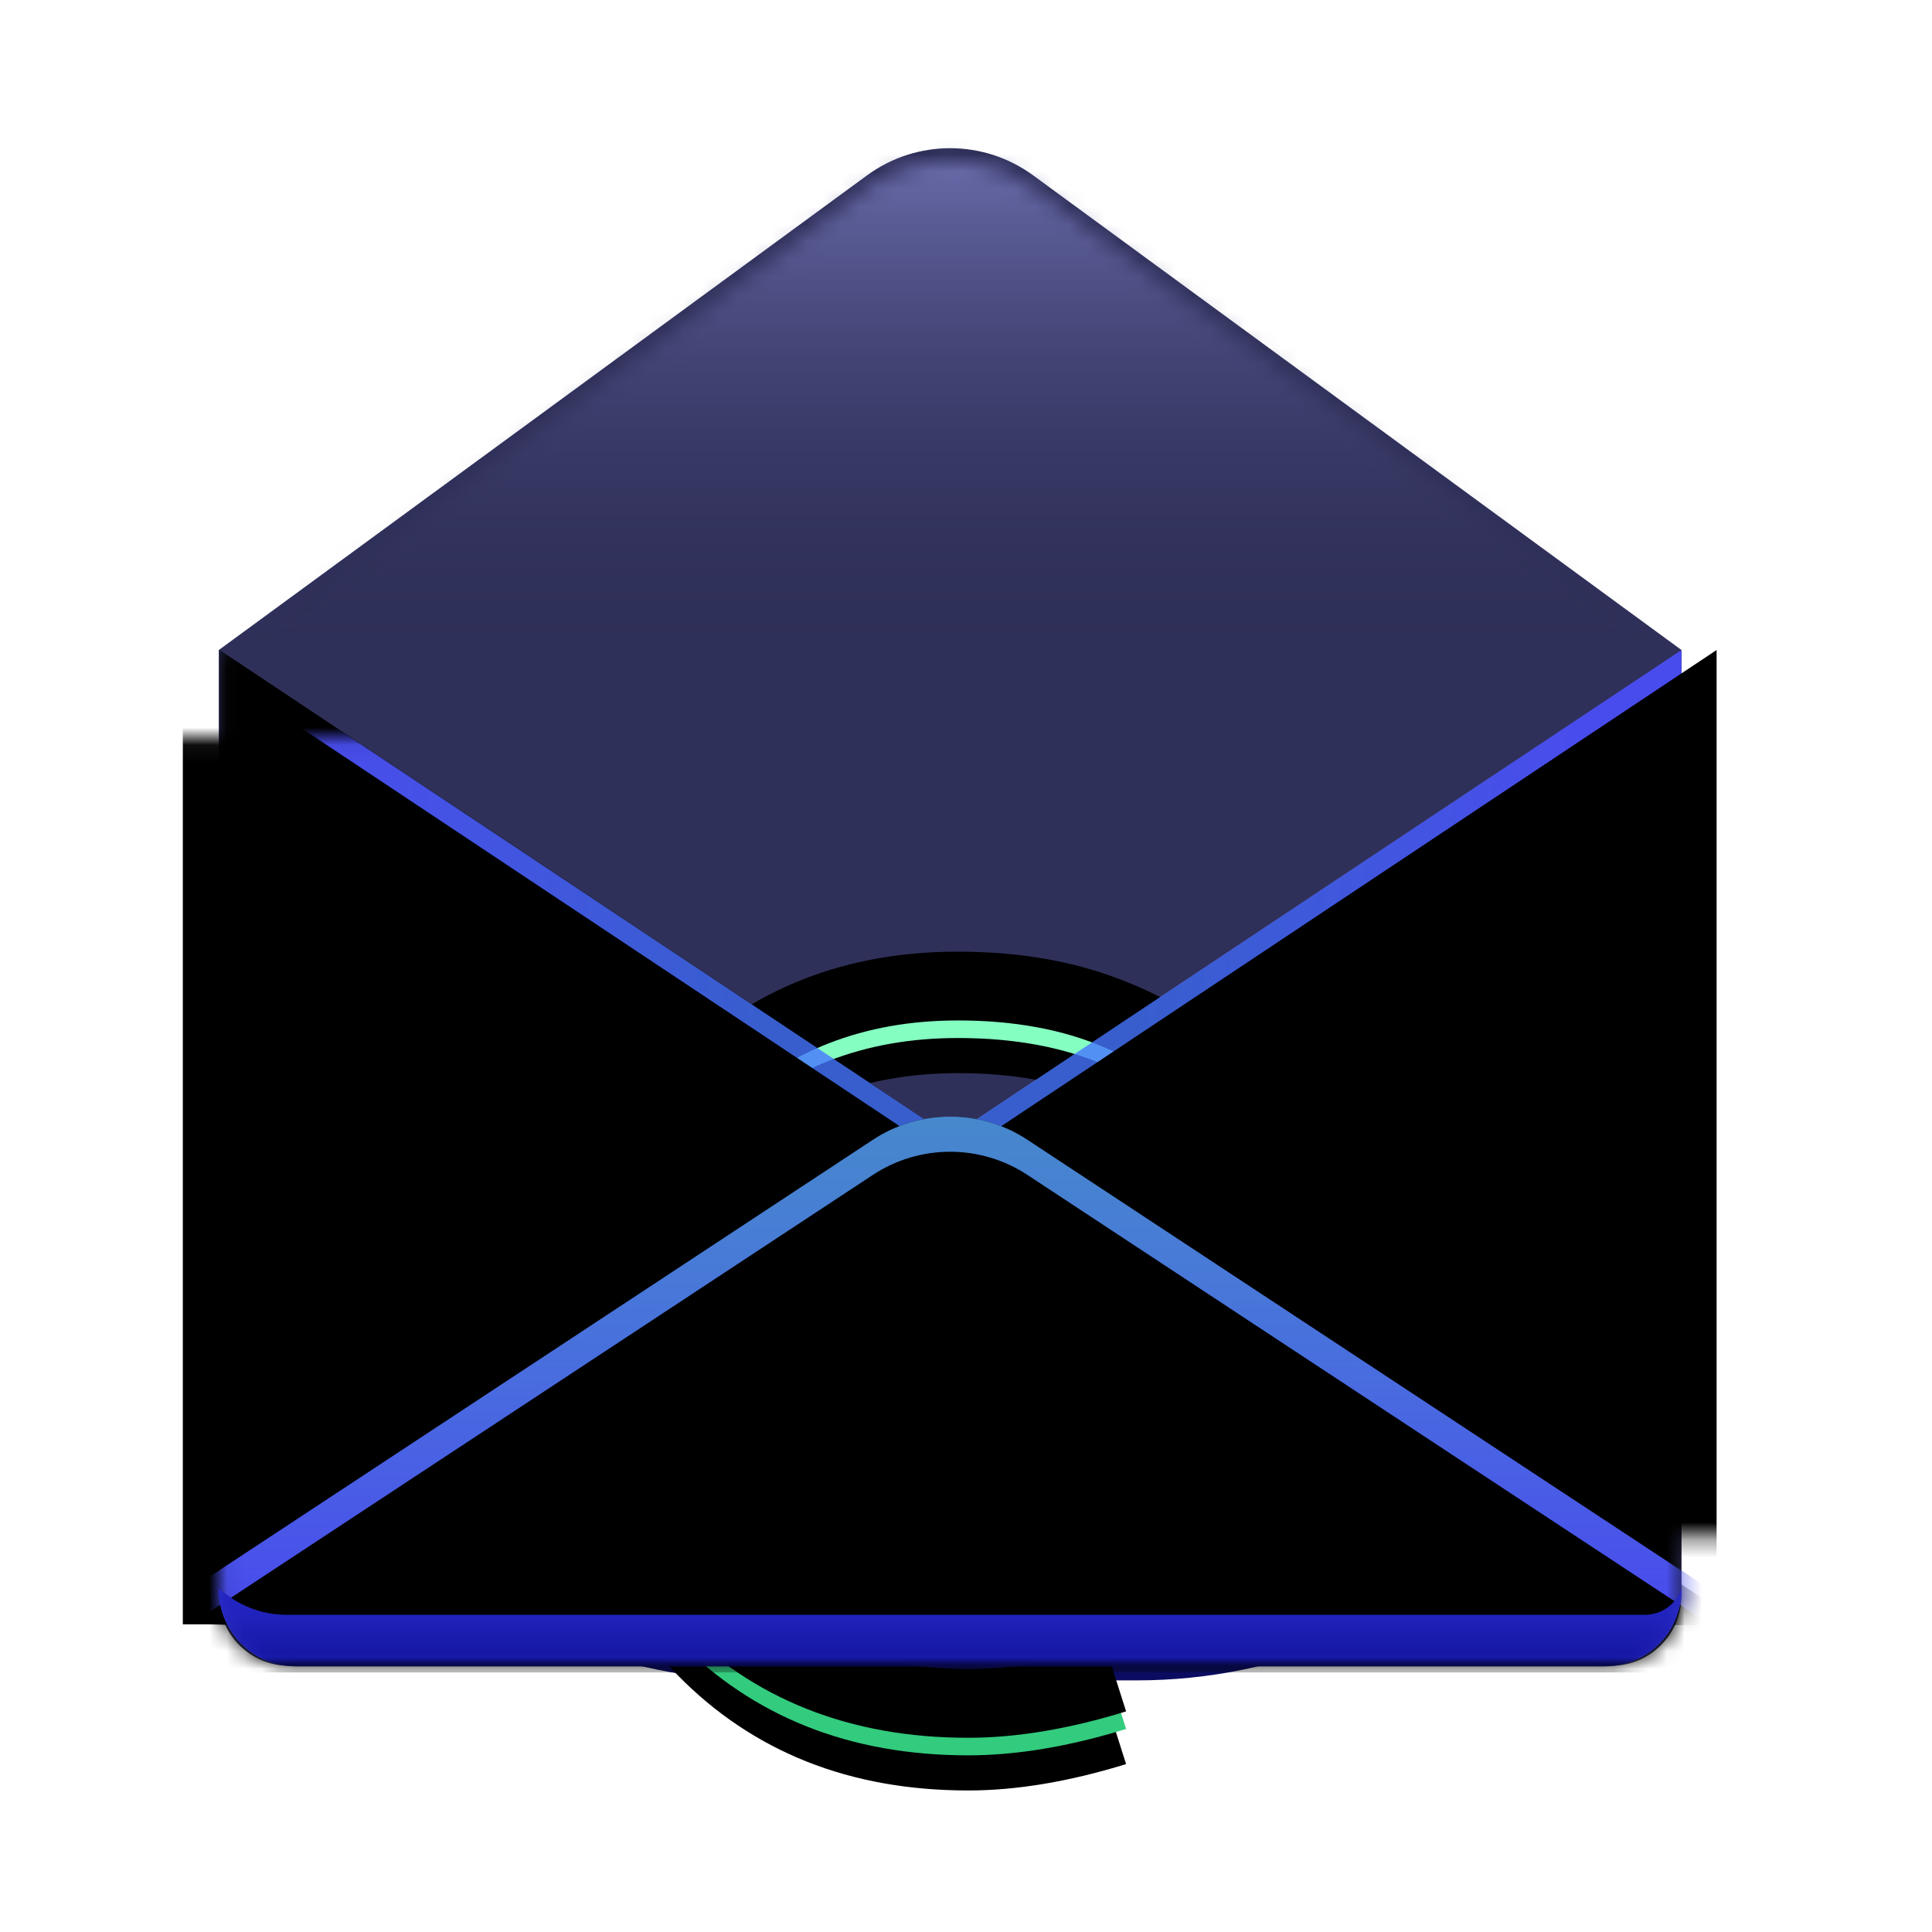 <?xml version="1.0" encoding="UTF-8"?>
<svg width="110px" height="110px" viewBox="0 0 110 110" version="1.1" xmlns="http://www.w3.org/2000/svg" xmlns:xlink="http://www.w3.org/1999/xlink">
    <title>emailmarketing_gradient_110</title>
    <defs>
        <rect id="path-1" x="0" y="0" width="110" height="110" rx="26"></rect>
        <filter x="-36.5%" y="-22.2%" width="171.8%" height="157.8%" filterUnits="objectBoundingBox" id="filter-3">
            <feOffset dx="0" dy="-2" in="SourceAlpha" result="shadowOffsetOuter1"></feOffset>
            <feGaussianBlur stdDeviation="4" in="shadowOffsetOuter1" result="shadowBlurOuter1"></feGaussianBlur>
            <feColorMatrix values="0 0 0 0 0.278   0 0 0 0 0.314   0 0 0 0 0.914  0 0 0 0.2 0" type="matrix" in="shadowBlurOuter1" result="shadowMatrixOuter1"></feColorMatrix>
            <feMerge>
                <feMergeNode in="shadowMatrixOuter1"></feMergeNode>
                <feMergeNode in="SourceGraphic"></feMergeNode>
            </feMerge>
        </filter>
        <filter x="-14.8%" y="-21.3%" width="129.5%" height="142.6%" filterUnits="objectBoundingBox" id="filter-4">
            <feGaussianBlur stdDeviation="4" in="SourceGraphic"></feGaussianBlur>
        </filter>
        <path d="M0.05,30.487 L36.959,3.461 C39.773,1.4 43.597,1.4 46.411,3.46 L83.327,30.487 L83.327,30.487 L83.327,84.321 C83.327,86.53 81.536,88.321 79.327,88.321 L4.05,88.321 C1.841,88.321 0.05,86.53 0.05,84.321 L0.05,30.487 L0.05,30.487 Z" id="path-5"></path>
        <filter x="-14.4%" y="-21.6%" width="128.8%" height="143.3%" filterUnits="objectBoundingBox" id="filter-7">
            <feGaussianBlur stdDeviation="4" in="SourceGraphic"></feGaussianBlur>
        </filter>
        <path d="M0.093,30.487 L41.731,58.203 L30.306,65.808 C37.716,63.609 45.62,63.605 53.031,65.796 L41.689,58.245 L83.327,30.53 L83.327,83.687 L86.843,86.004 L-3.466,86.004 L0.092,83.659 L0.093,30.487 Z" id="path-8"></path>
        <filter x="-99.7%" y="-162.1%" width="299.3%" height="424.2%" filterUnits="objectBoundingBox" id="filter-9">
            <feOffset dx="0" dy="0" in="SourceAlpha" result="shadowOffsetOuter1"></feOffset>
            <feGaussianBlur stdDeviation="30" in="shadowOffsetOuter1" result="shadowBlurOuter1"></feGaussianBlur>
            <feColorMatrix values="0 0 0 0 0.041   0 0 0 0 0.042   0 0 0 0 0.119  0 0 0 1 0" type="matrix" in="shadowBlurOuter1"></feColorMatrix>
        </filter>
        <linearGradient x1="50%" y1="0%" x2="50%" y2="98.64%" id="linearGradient-10">
            <stop stop-color="#7072B4" offset="0%"></stop>
            <stop stop-color="#2F2F58" stop-opacity="0" offset="100%"></stop>
        </linearGradient>
        <filter x="-175.6%" y="-167.4%" width="451.1%" height="443.5%" filterUnits="objectBoundingBox" id="filter-11">
            <feOffset dx="0" dy="30" in="SourceAlpha" result="shadowOffsetOuter1"></feOffset>
            <feGaussianBlur stdDeviation="5" in="shadowOffsetOuter1" result="shadowBlurOuter1"></feGaussianBlur>
            <feColorMatrix values="0 0 0 0 0.06   0 0 0 0 0.064   0 0 0 0 0.223  0 0 0 1 0" type="matrix" in="shadowBlurOuter1" result="shadowMatrixOuter1"></feColorMatrix>
            <feMerge>
                <feMergeNode in="shadowMatrixOuter1"></feMergeNode>
                <feMergeNode in="SourceGraphic"></feMergeNode>
            </feMerge>
        </filter>
        <linearGradient x1="50%" y1="20.6%" x2="50%" y2="79.252%" id="linearGradient-12">
            <stop stop-color="#85FFC1" offset="0%"></stop>
            <stop stop-color="#33CB7E" offset="100%"></stop>
        </linearGradient>
        <path d="M23.571,45.395 C26.317,45.395 29.312,44.894 32.557,43.893 L31.38,40.189 C28.813,41.048 26.21,41.477 23.571,41.477 C17.901,41.477 13.292,39.671 9.744,36.057 C6.196,32.443 4.422,28.007 4.422,22.747 C4.422,17.523 6.178,13.185 9.69,9.732 C13.203,6.28 17.633,4.553 22.982,4.553 C26.192,4.553 28.991,5.072 31.38,6.11 C33.769,7.147 35.597,8.525 36.863,10.242 C38.129,11.96 39.047,13.722 39.618,15.529 C40.188,17.335 40.473,19.205 40.473,21.137 C40.473,23.534 39.974,25.627 38.976,27.416 C38.227,28.776 37.38,29.626 36.435,29.966 C35.49,30.305 34.714,30.234 34.108,29.751 C33.502,29.268 33.199,28.597 33.199,27.738 L33.199,14.364 C33.199,12.798 31.93,11.529 30.364,11.529 L29.838,11.529 C28.563,11.529 27.529,12.563 27.529,13.838 L27.529,13.838 L27.529,13.838 C25.782,12.192 23.66,11.369 21.164,11.369 C18.026,11.334 15.387,12.452 13.247,14.724 C11.108,16.996 10.038,19.777 10.038,23.069 C10.038,26.289 11.09,29.035 13.194,31.307 C15.298,33.579 17.954,34.715 21.164,34.715 C23.945,34.715 26.281,33.713 28.171,31.71 C29.669,33.964 31.986,35.091 35.125,35.091 C38.084,35.091 40.384,33.713 42.025,30.958 C43.665,28.203 44.485,24.894 44.485,21.03 C44.485,19.241 44.28,17.47 43.87,15.716 C43.46,13.963 42.729,12.156 41.677,10.296 C40.625,8.435 39.315,6.808 37.746,5.412 C36.176,4.017 34.117,2.872 31.567,1.977 C29.018,1.083 26.156,0.636 22.982,0.636 C16.564,0.636 11.224,2.738 6.962,6.942 C2.701,11.146 0.57,16.414 0.57,22.747 C0.57,29.08 2.719,34.438 7.016,38.821 C11.313,43.204 16.831,45.395 23.571,45.395 Z M22.07,28.953 C20.412,28.953 19.007,28.372 17.853,27.211 C16.7,26.05 16.123,24.66 16.123,23.042 C16.123,21.423 16.7,20.025 17.853,18.846 C19.007,17.667 20.412,17.078 22.07,17.078 C23.692,17.078 25.089,17.676 26.26,18.872 C27.431,20.069 28.017,21.458 28.017,23.042 C28.017,24.625 27.431,26.006 26.26,27.185 C25.089,28.364 23.692,28.953 22.07,28.953 Z" id="path-13"></path>
        <filter x="-9.1%" y="-4.5%" width="118.2%" height="117.9%" filterUnits="objectBoundingBox" id="filter-14">
            <feOffset dx="0" dy="2" in="SourceAlpha" result="shadowOffsetOuter1"></feOffset>
            <feGaussianBlur stdDeviation="1" in="shadowOffsetOuter1" result="shadowBlurOuter1"></feGaussianBlur>
            <feColorMatrix values="0 0 0 0 0.053   0 0 0 0 0.073   0 0 0 0 0.063  0 0 0 1 0" type="matrix" in="shadowBlurOuter1"></feColorMatrix>
        </filter>
        <filter x="-8.0%" y="-3.4%" width="115.9%" height="115.6%" filterUnits="objectBoundingBox" id="filter-15">
            <feGaussianBlur stdDeviation="0.5" in="SourceAlpha" result="shadowBlurInner1"></feGaussianBlur>
            <feOffset dx="0" dy="-1" in="shadowBlurInner1" result="shadowOffsetInner1"></feOffset>
            <feComposite in="shadowOffsetInner1" in2="SourceAlpha" operator="arithmetic" k2="-1" k3="1" result="shadowInnerInner1"></feComposite>
            <feColorMatrix values="0 0 0 0 0.164   0 0 0 0 0.481   0 0 0 0 0.319  0 0 0 1 0" type="matrix" in="shadowInnerInner1" result="shadowMatrixInner1"></feColorMatrix>
            <feGaussianBlur stdDeviation="1" in="SourceAlpha" result="shadowBlurInner2"></feGaussianBlur>
            <feOffset dx="0" dy="-1" in="shadowBlurInner2" result="shadowOffsetInner2"></feOffset>
            <feComposite in="shadowOffsetInner2" in2="SourceAlpha" operator="arithmetic" k2="-1" k3="1" result="shadowInnerInner2"></feComposite>
            <feColorMatrix values="0 0 0 0 0.07   0 0 0 0 0.19   0 0 0 0 0.129  0 0 0 1 0" type="matrix" in="shadowInnerInner2" result="shadowMatrixInner2"></feColorMatrix>
            <feGaussianBlur stdDeviation="0.5" in="SourceAlpha" result="shadowBlurInner3"></feGaussianBlur>
            <feOffset dx="0" dy="1" in="shadowBlurInner3" result="shadowOffsetInner3"></feOffset>
            <feComposite in="shadowOffsetInner3" in2="SourceAlpha" operator="arithmetic" k2="-1" k3="1" result="shadowInnerInner3"></feComposite>
            <feColorMatrix values="0 0 0 0 0.575   0 0 0 0 0.944   0 0 0 0 0.756  0 0 0 1 0" type="matrix" in="shadowInnerInner3" result="shadowMatrixInner3"></feColorMatrix>
            <feMerge>
                <feMergeNode in="shadowMatrixInner1"></feMergeNode>
                <feMergeNode in="shadowMatrixInner2"></feMergeNode>
                <feMergeNode in="shadowMatrixInner3"></feMergeNode>
            </feMerge>
        </filter>
        <linearGradient x1="47.315%" y1="24.556%" x2="50%" y2="83.759%" id="linearGradient-16">
            <stop stop-color="#4576FF" stop-opacity="0.8" offset="0%"></stop>
            <stop stop-color="#494CEC" offset="100%"></stop>
        </linearGradient>
        <path d="M28.73,40.396 L50.567,73.189 L50.567,73.189 L50.567,81.012 L-4.95,81.012 L22.07,40.398 C23.294,38.558 25.777,38.059 27.616,39.283 C28.058,39.577 28.436,39.955 28.73,40.396 Z" id="path-17"></path>
        <filter x="-36.9%" y="-37.9%" width="173.9%" height="182.8%" filterUnits="objectBoundingBox" id="filter-18">
            <feGaussianBlur stdDeviation="1.5" in="SourceAlpha" result="shadowBlurInner1"></feGaussianBlur>
            <feOffset dx="0" dy="1" in="shadowBlurInner1" result="shadowOffsetInner1"></feOffset>
            <feComposite in="shadowOffsetInner1" in2="SourceAlpha" operator="arithmetic" k2="-1" k3="1" result="shadowInnerInner1"></feComposite>
            <feColorMatrix values="0 0 0 0 0.271   0 0 0 0 0.463   0 0 0 0 1  0 0 0 1 0" type="matrix" in="shadowInnerInner1" result="shadowMatrixInner1"></feColorMatrix>
            <feGaussianBlur stdDeviation="20" in="SourceAlpha" result="shadowBlurInner2"></feGaussianBlur>
            <feOffset dx="0" dy="1" in="shadowBlurInner2" result="shadowOffsetInner2"></feOffset>
            <feComposite in="shadowOffsetInner2" in2="SourceAlpha" operator="arithmetic" k2="-1" k3="1" result="shadowInnerInner2"></feComposite>
            <feColorMatrix values="0 0 0 0 0.271   0 0 0 0 0.463   0 0 0 0 1  0 0 0 1 0" type="matrix" in="shadowInnerInner2" result="shadowMatrixInner2"></feColorMatrix>
            <feMerge>
                <feMergeNode in="shadowMatrixInner1"></feMergeNode>
                <feMergeNode in="shadowMatrixInner2"></feMergeNode>
            </feMerge>
        </filter>
        <linearGradient x1="47.315%" y1="24.625%" x2="50%" y2="83.667%" id="linearGradient-19">
            <stop stop-color="#4576FF" stop-opacity="0.8" offset="0%"></stop>
            <stop stop-color="#494CEC" offset="100%"></stop>
        </linearGradient>
        <path d="M66.457,40.467 L88.304,73.289 L88.304,73.289 L88.304,80.989 L32.825,80.989 L59.798,40.467 C61.022,38.628 63.505,38.129 65.344,39.353 C65.785,39.647 66.164,40.026 66.457,40.467 Z" id="path-20"></path>
        <filter x="-37.0%" y="-38.0%" width="173.9%" height="183.0%" filterUnits="objectBoundingBox" id="filter-21">
            <feGaussianBlur stdDeviation="1.5" in="SourceAlpha" result="shadowBlurInner1"></feGaussianBlur>
            <feOffset dx="0" dy="1" in="shadowBlurInner1" result="shadowOffsetInner1"></feOffset>
            <feComposite in="shadowOffsetInner1" in2="SourceAlpha" operator="arithmetic" k2="-1" k3="1" result="shadowInnerInner1"></feComposite>
            <feColorMatrix values="0 0 0 0 0.271   0 0 0 0 0.463   0 0 0 0 1  0 0 0 1 0" type="matrix" in="shadowInnerInner1" result="shadowMatrixInner1"></feColorMatrix>
            <feGaussianBlur stdDeviation="20" in="SourceAlpha" result="shadowBlurInner2"></feGaussianBlur>
            <feOffset dx="0" dy="1" in="shadowBlurInner2" result="shadowOffsetInner2"></feOffset>
            <feComposite in="shadowOffsetInner2" in2="SourceAlpha" operator="arithmetic" k2="-1" k3="1" result="shadowInnerInner2"></feComposite>
            <feColorMatrix values="0 0 0 0 0.271   0 0 0 0 0.463   0 0 0 0 1  0 0 0 1 0" type="matrix" in="shadowInnerInner2" result="shadowMatrixInner2"></feColorMatrix>
            <feMerge>
                <feMergeNode in="shadowMatrixInner1"></feMergeNode>
                <feMergeNode in="shadowMatrixInner2"></feMergeNode>
            </feMerge>
        </filter>
        <linearGradient x1="50%" y1="0%" x2="50%" y2="92.232%" id="linearGradient-22">
            <stop stop-color="#58ABFF" stop-opacity="0.8" offset="0%"></stop>
            <stop stop-color="#494CEC" offset="100%"></stop>
        </linearGradient>
        <path d="M46.089,58.373 L85.39,84.264 L85.39,84.264 C85.39,85.61 84.299,86.7 82.954,86.7 L0.417,86.7 C-0.928,86.7 -2.019,85.61 -2.019,84.264 L-2.019,84.264 L-2.019,84.264 L37.288,58.373 C39.958,56.614 43.419,56.614 46.089,58.373 Z" id="path-23"></path>
        <filter x="-34.3%" y="-91.0%" width="168.6%" height="287.1%" filterUnits="objectBoundingBox" id="filter-24">
            <feOffset dx="0" dy="0" in="SourceAlpha" result="shadowOffsetOuter1"></feOffset>
            <feGaussianBlur stdDeviation="10" in="shadowOffsetOuter1" result="shadowBlurOuter1"></feGaussianBlur>
            <feColorMatrix values="0 0 0 0 0.184   0 0 0 0 0.188   0 0 0 0 0.349  0 0 0 0.2 0" type="matrix" in="shadowBlurOuter1"></feColorMatrix>
        </filter>
        <filter x="-80.7%" y="-220.7%" width="261.3%" height="546.5%" filterUnits="objectBoundingBox" id="filter-25">
            <feGaussianBlur stdDeviation="1.5" in="SourceAlpha" result="shadowBlurInner1"></feGaussianBlur>
            <feOffset dx="0" dy="1" in="shadowBlurInner1" result="shadowOffsetInner1"></feOffset>
            <feComposite in="shadowOffsetInner1" in2="SourceAlpha" operator="arithmetic" k2="-1" k3="1" result="shadowInnerInner1"></feComposite>
            <feColorMatrix values="0 0 0 0 0.271   0 0 0 0 0.463   0 0 0 0 1  0 0 0 1 0" type="matrix" in="shadowInnerInner1" result="shadowMatrixInner1"></feColorMatrix>
            <feGaussianBlur stdDeviation="50" in="SourceAlpha" result="shadowBlurInner2"></feGaussianBlur>
            <feOffset dx="0" dy="1" in="shadowBlurInner2" result="shadowOffsetInner2"></feOffset>
            <feComposite in="shadowOffsetInner2" in2="SourceAlpha" operator="arithmetic" k2="-1" k3="1" result="shadowInnerInner2"></feComposite>
            <feColorMatrix values="0 0 0 0 0.271   0 0 0 0 0.463   0 0 0 0 1  0 0 0 0.4 0" type="matrix" in="shadowInnerInner2" result="shadowMatrixInner2"></feColorMatrix>
            <feMerge>
                <feMergeNode in="shadowMatrixInner1"></feMergeNode>
                <feMergeNode in="shadowMatrixInner2"></feMergeNode>
            </feMerge>
        </filter>
        <linearGradient x1="50%" y1="30.891%" x2="50%" y2="100%" id="linearGradient-26">
            <stop stop-color="#2F31CA" offset="0%"></stop>
            <stop stop-color="#282AC1" offset="82.923%"></stop>
            <stop stop-color="#060745" offset="100%"></stop>
        </linearGradient>
        <path d="M0.05,83.945 C1.088,84.916 2.457,85.457 3.879,85.457 L81.275,85.457 C82.216,85.457 83.048,84.844 83.327,83.945 L83.327,83.945 L83.327,83.945 C83.327,86.361 81.368,88.321 78.951,88.321 L4.426,88.321 C2.009,88.321 0.05,86.361 0.05,83.945 L0.05,83.945 L0.05,83.945 Z" id="path-27"></path>
        <filter x="-7.2%" y="-137.1%" width="114.4%" height="374.2%" filterUnits="objectBoundingBox" id="filter-28">
            <feGaussianBlur stdDeviation="2" in="SourceGraphic"></feGaussianBlur>
        </filter>
        <path d="M0.05,83.978 C1.088,84.95 2.457,85.49 3.879,85.49 L81.275,85.49 C82.216,85.49 83.048,84.878 83.327,83.978 L83.327,83.978 L83.327,83.978 C83.327,86.395 81.368,88.354 78.951,88.354 L4.426,88.354 C2.009,88.354 0.05,86.395 0.05,83.978 L0.05,83.978 L0.05,83.978 Z" id="path-29"></path>
        <filter x="-14.4%" y="-274.2%" width="128.8%" height="648.4%" filterUnits="objectBoundingBox" id="filter-30">
            <feGaussianBlur stdDeviation="4" in="SourceGraphic"></feGaussianBlur>
        </filter>
        <filter x="-28.8%" y="-548.4%" width="157.6%" height="1196.9%" filterUnits="objectBoundingBox" id="filter-31">
            <feGaussianBlur stdDeviation="8" in="SourceGraphic"></feGaussianBlur>
        </filter>
        <linearGradient x1="50%" y1="30.891%" x2="50%" y2="100%" id="linearGradient-32">
            <stop stop-color="#2F31CA" offset="0%"></stop>
            <stop stop-color="#1F21B8" offset="81.907%"></stop>
            <stop stop-color="#02033B" offset="100%"></stop>
        </linearGradient>
        <filter x="-72.0%" y="-1353.0%" width="244.1%" height="2806.1%" filterUnits="objectBoundingBox" id="filter-33">
            <feGaussianBlur stdDeviation="20" in="SourceGraphic"></feGaussianBlur>
        </filter>
        <linearGradient x1="50%" y1="31.973%" x2="50%" y2="100%" id="linearGradient-34">
            <stop stop-color="#2123BE" offset="0%"></stop>
            <stop stop-color="#1416A1" offset="84.663%"></stop>
            <stop stop-color="#020338" offset="100%"></stop>
        </linearGradient>
        <filter x="-14.4%" y="-270.6%" width="128.8%" height="641.2%" filterUnits="objectBoundingBox" id="filter-35">
            <feGaussianBlur stdDeviation="4" in="SourceGraphic"></feGaussianBlur>
        </filter>
    </defs>
    <g id="Symbols" stroke="none" stroke-width="1" fill="none" fill-rule="evenodd">
        <g id="emailmarketing_gradient_110">
            <mask id="mask-2" fill="white">
                <use xlink:href="#path-1"></use>
            </mask>
            <use id="Rectangle" fill="#FFFFFF" xlink:href="#path-1"></use>
            <g id="emaiLmarketing_120-2" mask="url(#mask-2)">
                <g transform="translate(12, 8)" id="emaiLmarketing_120">
                    <g id="Triangle" filter="url(#filter-3)" transform="translate(0.366, 0.522)">
                        <g id="Mask-+-Mask-+-Combined-Shape-+-Triangle-+-Triangle-+-Triangle-+-Triangle-Mask" transform="translate(0.043, 0)">
                            <path d="M1.068,32.771 L82.309,32.771 L82.309,59.152 C82.309,75.721 68.878,89.152 52.309,89.152 L31.068,89.152 C14.499,89.152 1.068,75.721 1.068,59.152 L1.068,32.771 L1.068,32.771 Z" id="Mask" fill="#0B0C61" filter="url(#filter-4)"></path>
                            <mask id="mask-6" fill="white">
                                <use xlink:href="#path-5"></use>
                            </mask>
                            <use id="Mask" fill="#2F3059" xlink:href="#path-5"></use>
                            <path d="M0.05,30.487 L83.327,30.487 L83.327,45.919 C83.327,68.01 65.419,85.919 43.327,85.919 L40.05,85.919 C17.958,85.919 0.05,68.01 0.05,45.919 L0.05,30.487 L0.05,30.487 Z" id="Mask" fill="#2F3059" mask="url(#mask-6)"></path>
                            <path d="M0.05,30.487 L83.327,30.487 L83.327,65.919 C83.327,76.964 74.373,85.919 63.327,85.919 L20.05,85.919 C9.004,85.919 0.05,76.964 0.05,65.919 L0.05,30.487 L0.05,30.487 Z" id="Mask" fill="#2F3059" filter="url(#filter-7)" mask="url(#mask-6)"></path>
                            <g id="Combined-Shape" mask="url(#mask-6)" fill="black" fill-opacity="1">
                                <use filter="url(#filter-9)" xlink:href="#path-8"></use>
                            </g>
                            <rect id="Rectangle" fill="url(#linearGradient-10)" mask="url(#mask-6)" x="0" y="0.739" width="83.277" height="29.748"></rect>
                            <g id="Group" filter="url(#filter-11)" mask="url(#mask-6)" fill-rule="nonzero">
                                <g transform="translate(19.149, 18.025)" id="@">
                                    <use fill="black" fill-opacity="1" filter="url(#filter-14)" xlink:href="#path-13"></use>
                                    <use fill="url(#linearGradient-12)" xlink:href="#path-13"></use>
                                    <use fill="black" fill-opacity="1" filter="url(#filter-15)" xlink:href="#path-13"></use>
                                </g>
                            </g>
                            <g id="Triangle" mask="url(#mask-6)" transform="translate(22.809, 58.203) rotate(90) translate(-22.809, -58.203) ">
                                <use fill="url(#linearGradient-16)" fill-rule="evenodd" xlink:href="#path-17"></use>
                                <use fill="black" fill-opacity="1" filter="url(#filter-18)" xlink:href="#path-17"></use>
                            </g>
                            <g id="Triangle" mask="url(#mask-6)" transform="translate(60.565, 58.227) scale(-1, 1) rotate(90) translate(-60.565, -58.227) ">
                                <use fill="url(#linearGradient-19)" fill-rule="evenodd" xlink:href="#path-20"></use>
                                <use fill="black" fill-opacity="1" filter="url(#filter-21)" xlink:href="#path-20"></use>
                            </g>
                            <g id="Triangle" mask="url(#mask-6)">
                                <use fill="black" fill-opacity="1" filter="url(#filter-24)" xlink:href="#path-23"></use>
                                <use fill="url(#linearGradient-22)" fill-rule="evenodd" xlink:href="#path-23"></use>
                                <use fill="black" fill-opacity="1" filter="url(#filter-25)" xlink:href="#path-23"></use>
                            </g>
                            <g id="Mask" filter="url(#filter-28)" mask="url(#mask-6)">
                                <use fill="#2F31CA" xlink:href="#path-27"></use>
                                <use fill="url(#linearGradient-26)" xlink:href="#path-27"></use>
                            </g>
                            <g id="Mask" filter="url(#filter-30)" mask="url(#mask-6)">
                                <use fill="#2F31CA" xlink:href="#path-29"></use>
                                <use fill="url(#linearGradient-26)" xlink:href="#path-29"></use>
                            </g>
                            <path d="M0.05,83.978 C1.088,84.95 2.457,85.49 3.879,85.49 L81.275,85.49 C82.216,85.49 83.048,84.878 83.327,83.978 L83.327,83.978 L83.327,83.978 C83.327,86.395 81.368,88.354 78.951,88.354 L4.426,88.354 C2.009,88.354 0.05,86.395 0.05,83.978 L0.05,83.978 L0.05,83.978 Z" id="Mask" fill="url(#linearGradient-26)" filter="url(#filter-31)" mask="url(#mask-6)"></path>
                            <path d="M0.05,83.92 C1.088,84.904 2.463,85.452 3.893,85.452 L81.255,85.452 C82.208,85.452 83.048,84.83 83.327,83.92 L83.327,83.92 L83.327,83.92 C83.327,86.369 81.342,88.354 78.893,88.354 L4.484,88.354 C2.035,88.354 0.05,86.369 0.05,83.92 L0.05,83.92 L0.05,83.92 Z" id="Mask" fill="url(#linearGradient-32)" filter="url(#filter-33)" mask="url(#mask-6)"></path>
                            <path d="M0.05,83.886 C1.088,84.87 2.463,85.418 3.893,85.418 L81.255,85.418 C82.208,85.418 83.048,84.797 83.327,83.886 L83.327,83.886 L83.327,83.886 C83.327,86.335 81.342,88.321 78.893,88.321 L4.484,88.321 C2.035,88.321 0.05,86.335 0.05,83.886 L0.05,83.886 L0.05,83.886 Z" id="Mask" fill="url(#linearGradient-34)" filter="url(#filter-35)" mask="url(#mask-6)"></path>
                        </g>
                    </g>
                </g>
            </g>
        </g>
    </g>
</svg>